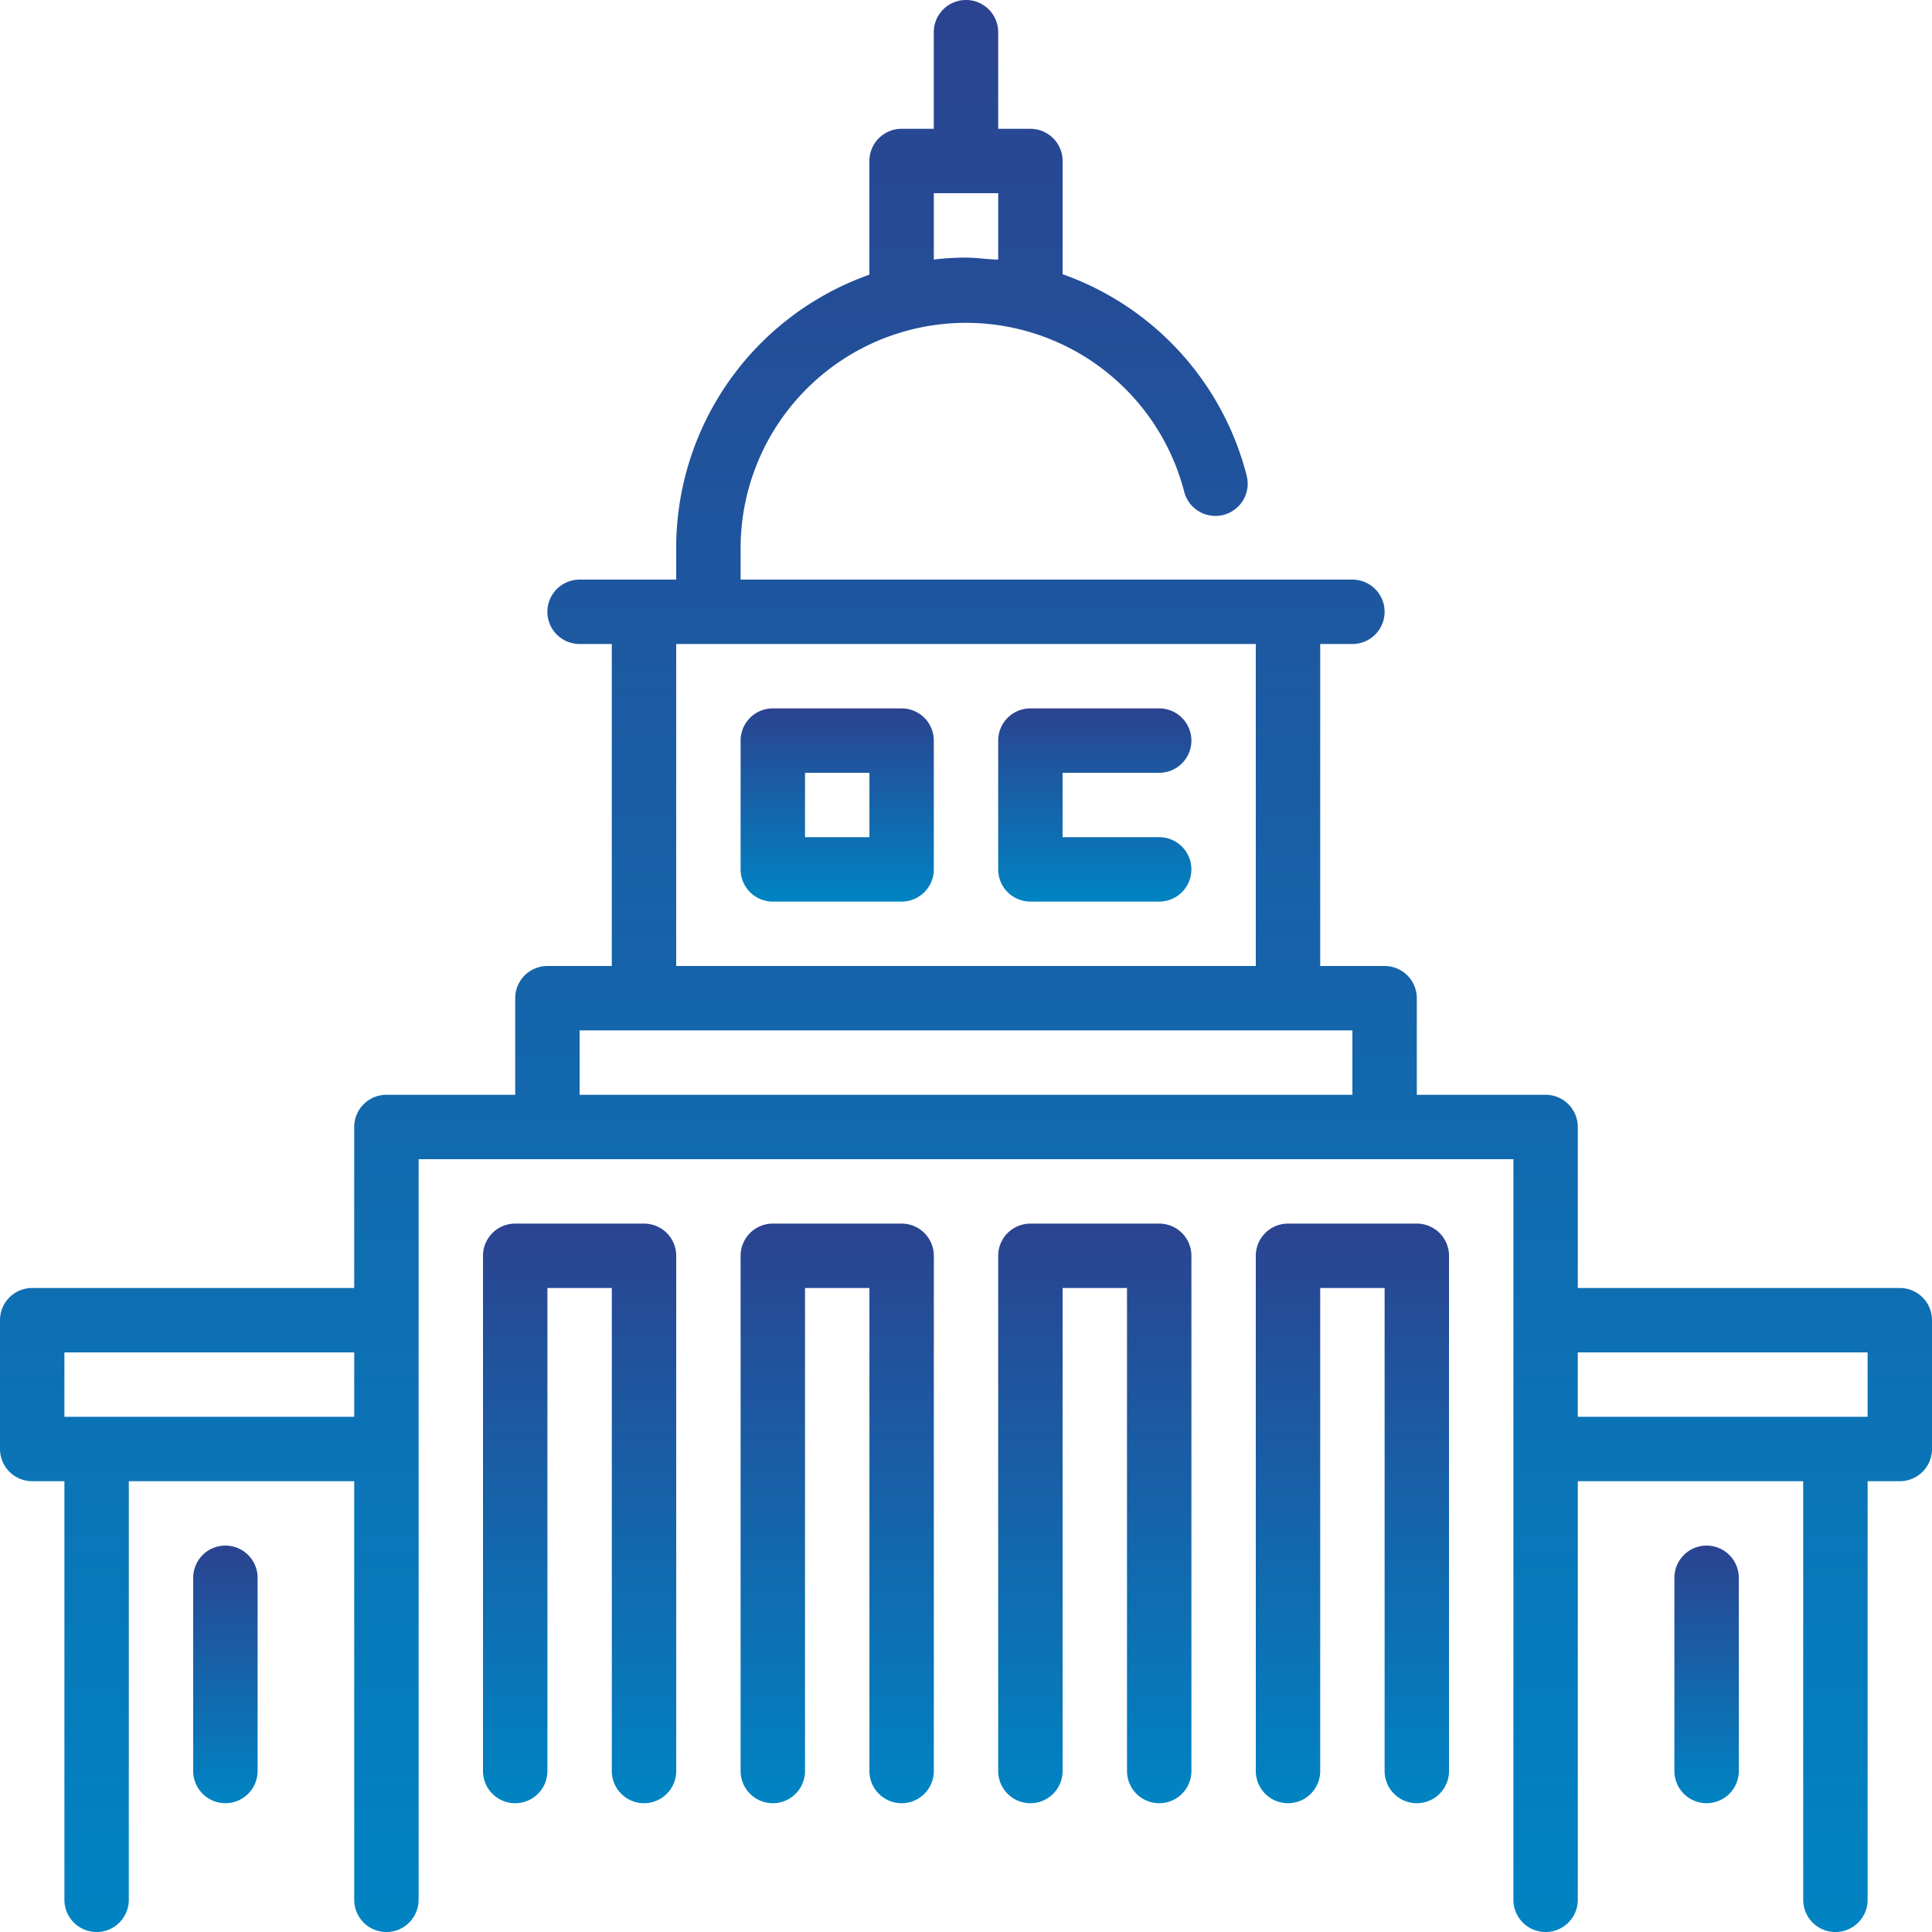 <svg xmlns="http://www.w3.org/2000/svg" xmlns:xlink="http://www.w3.org/1999/xlink" width="77" height="77" viewBox="0 0 77 77">
  <defs>
    <linearGradient id="linear-gradient" x1="0.5" x2="0.5" y2="1" gradientUnits="objectBoundingBox">
      <stop offset="0" stop-color="#2b4390"/>
      <stop offset="1" stop-color="#0084c3"/>
    </linearGradient>
  </defs>
  <g id="_002-government" data-name="002-government" transform="translate(-2 -2)">
    <path id="Path_1009" data-name="Path 1009" d="M31.417,24H26.283A1.283,1.283,0,0,0,25,25.283v5.133A1.283,1.283,0,0,0,26.283,31.7h5.133A1.283,1.283,0,0,0,32.7,30.417V25.283A1.283,1.283,0,0,0,31.417,24Zm-1.283,5.133H27.567V26.567h2.567Z" transform="translate(6.517 6.233)" fill="url(#linear-gradient)"/>
    <path id="Path_1010" data-name="Path 1010" d="M39.417,26.567a1.283,1.283,0,1,0,0-2.567H34.283A1.283,1.283,0,0,0,33,25.283v5.133A1.283,1.283,0,0,0,34.283,31.7h5.133a1.283,1.283,0,1,0,0-2.567h-3.85V26.567Z" transform="translate(8.783 6.233)" fill="url(#linear-gradient)"/>
    <path id="Path_1011" data-name="Path 1011" d="M23.417,40H18.283A1.283,1.283,0,0,0,17,41.283V61.817a1.283,1.283,0,0,0,2.567,0V42.567h2.567v19.25a1.283,1.283,0,0,0,2.567,0V41.283A1.283,1.283,0,0,0,23.417,40Z" transform="translate(4.25 10.767)" fill="url(#linear-gradient)"/>
    <path id="Path_1012" data-name="Path 1012" d="M31.417,40H26.283A1.283,1.283,0,0,0,25,41.283V61.817a1.283,1.283,0,0,0,2.567,0V42.567h2.567v19.25a1.283,1.283,0,0,0,2.567,0V41.283A1.283,1.283,0,0,0,31.417,40Z" transform="translate(6.517 10.767)" fill="url(#linear-gradient)"/>
    <path id="Path_1013" data-name="Path 1013" d="M39.417,40H34.283A1.283,1.283,0,0,0,33,41.283V61.817a1.283,1.283,0,0,0,2.567,0V42.567h2.567v19.25a1.283,1.283,0,0,0,2.567,0V41.283A1.283,1.283,0,0,0,39.417,40Z" transform="translate(8.783 10.767)" fill="url(#linear-gradient)"/>
    <path id="Path_1014" data-name="Path 1014" d="M47.417,40H42.283A1.283,1.283,0,0,0,41,41.283V61.817a1.283,1.283,0,0,0,2.567,0V42.567h2.567v19.25a1.283,1.283,0,0,0,2.567,0V41.283A1.283,1.283,0,0,0,47.417,40Z" transform="translate(11.05 10.767)" fill="url(#linear-gradient)"/>
    <path id="Path_1015" data-name="Path 1015" d="M55.283,50A1.283,1.283,0,0,0,54,51.283v7.7a1.283,1.283,0,0,0,2.567,0v-7.7A1.283,1.283,0,0,0,55.283,50Z" transform="translate(14.733 13.6)" fill="url(#linear-gradient)"/>
    <path id="Path_1016" data-name="Path 1016" d="M9.283,50A1.283,1.283,0,0,0,8,51.283v7.7a1.283,1.283,0,0,0,2.567,0v-7.7A1.283,1.283,0,0,0,9.283,50Z" transform="translate(1.7 13.6)" fill="url(#linear-gradient)"/>
    <path id="Path_1017" data-name="Path 1017" d="M77.717,53.333H64.883V46.917A1.283,1.283,0,0,0,63.6,45.633H58.467v-3.85A1.283,1.283,0,0,0,57.183,40.5H54.617V27.667H55.9a1.283,1.283,0,0,0,0-2.567H31.517V23.817a8.983,8.983,0,0,1,17.672-2.246,1.286,1.286,0,1,0,2.49-.642,11.55,11.55,0,0,0-7.328-8V8.417a1.283,1.283,0,0,0-1.283-1.283H41.783V3.283a1.283,1.283,0,0,0-2.567,0v3.85H37.933A1.283,1.283,0,0,0,36.65,8.417v4.53a11.55,11.55,0,0,0-7.7,10.87V25.1H25.1a1.283,1.283,0,0,0,0,2.567h1.283V40.5H23.817a1.283,1.283,0,0,0-1.283,1.283v3.85H17.4a1.283,1.283,0,0,0-1.283,1.283v6.417H3.283A1.283,1.283,0,0,0,2,54.617V59.75a1.283,1.283,0,0,0,1.283,1.283H4.567V77.717a1.283,1.283,0,0,0,2.567,0V61.033h8.983V77.717a1.283,1.283,0,0,0,2.567,0V48.2H62.317V77.717a1.283,1.283,0,0,0,2.567,0V61.033h8.983V77.717a1.283,1.283,0,0,0,2.567,0V61.033h1.283A1.283,1.283,0,0,0,79,59.75V54.617A1.283,1.283,0,0,0,77.717,53.333ZM39.217,9.7h2.567v2.644c-.424,0-.847-.077-1.283-.077a10.6,10.6,0,0,0-1.283.077ZM4.567,58.467V55.9h11.55v2.567Zm24.383-30.8h23.1V40.5H28.95ZM25.1,45.633V43.067H55.9v2.567ZM76.433,58.467H64.883V55.9h11.55Z" fill="url(#linear-gradient)"/>
  </g>
</svg>
